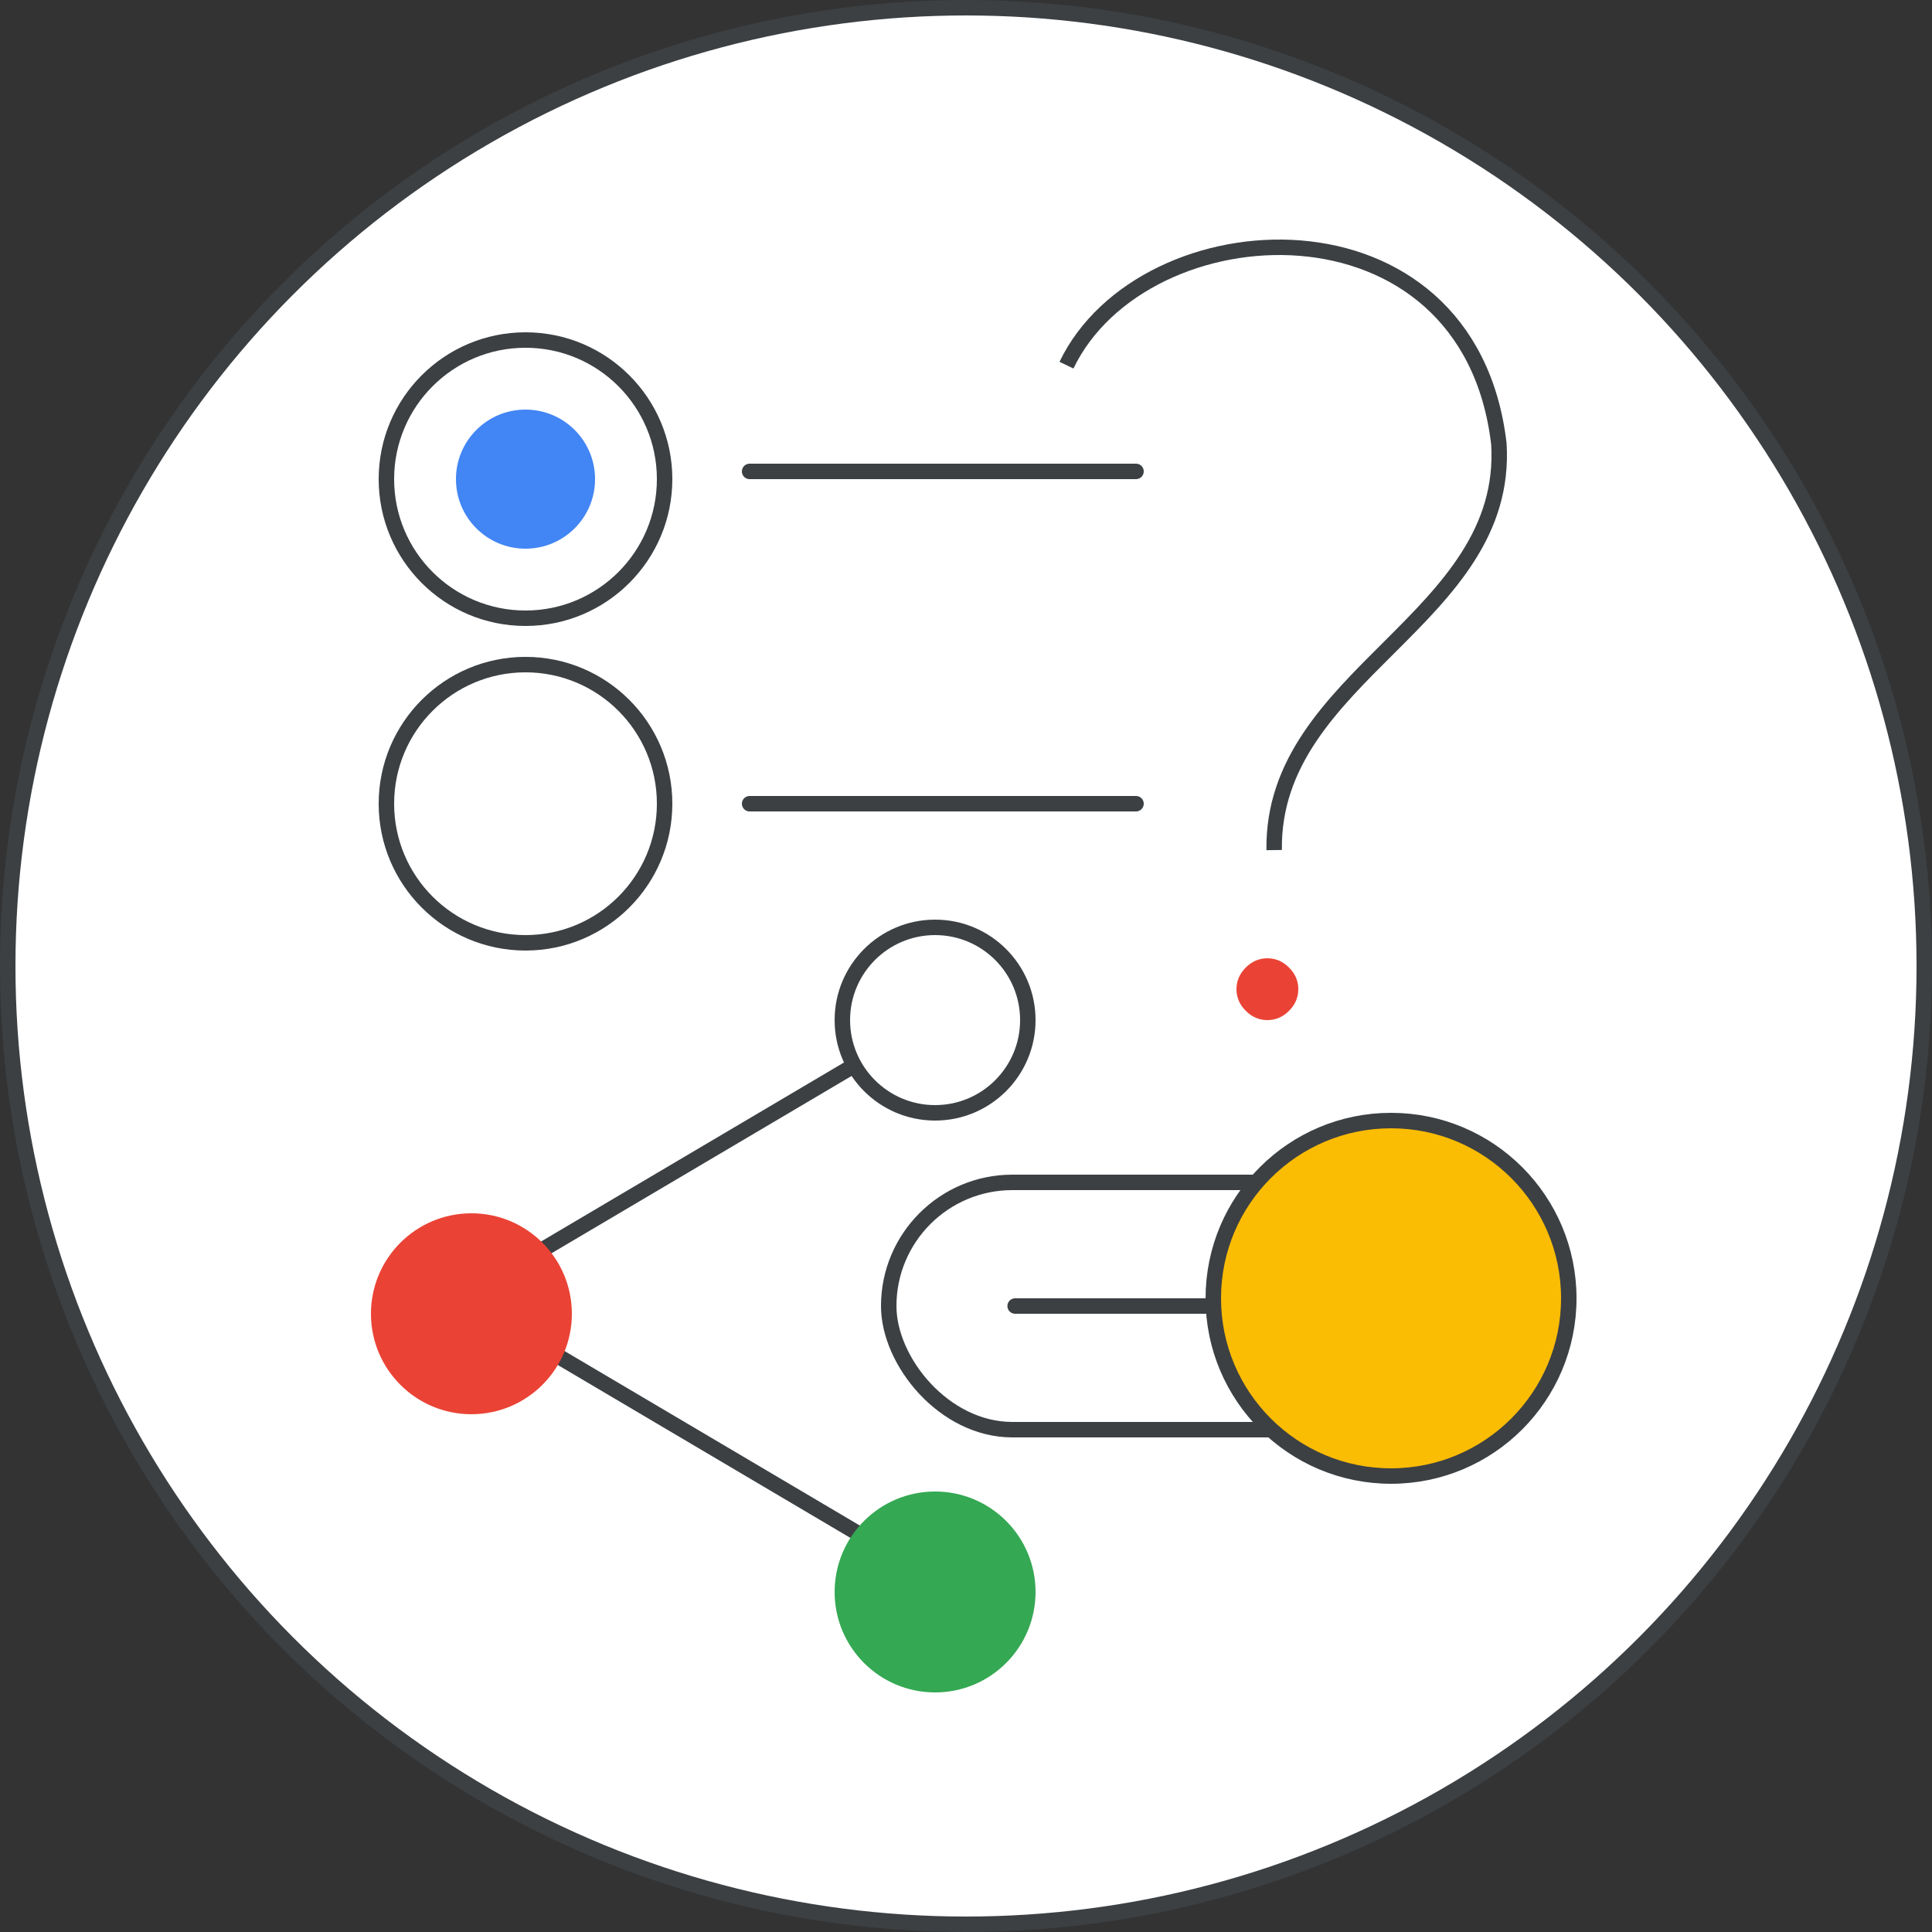 <svg width="125" height="125" viewBox="0 0 125 125" fill="none" xmlns="http://www.w3.org/2000/svg">
<rect x="0" y="0" width="125" height="125" fill="#333333" stroke="none"/>
<g id="lc-tips-to-customize-your-forms-circle-graphic" clip-path="url(#clip0_2_8953)">
<circle id="mask" cx="62.5" cy="62.5" r="62" fill="white" stroke="#3C4043"/>
<g id="share">
<path id="Line" d="M56 68.5L34 81.5" stroke="#3C4043" stroke-linecap="square"/>
<path id="Line Copy" d="M56 99.5L34 86.5" stroke="#3C4043" stroke-linecap="square"/>
<circle id="Oval" cx="60.5" cy="66" r="6" fill="white" stroke="#3C4043"/>
<circle id="Oval Copy" cx="60.5" cy="103" r="6" fill="#34A853" stroke="#34A853"/>
<circle id="Oval Copy 2" cx="30.5" cy="85" r="6" fill="#EA4335" stroke="#EA4335"/>
</g>
<g id="toggle">
<rect id="Rectangle" x="57.5" y="76.5" width="39" height="16" rx="8" fill="white" stroke="#3C4043"/>
<path id="Line_2" d="M65.679 84.5H83.321" stroke="#3C4043" stroke-linecap="round"/>
<circle id="Oval_2" cx="90" cy="84" r="11.5" fill="#FBBC04" stroke="#3C4043"/>
</g>
<g id="?">
<path id="Path" d="M82 66C81.467 66 81 65.8 80.6 65.4C80.2 65 80 64.533 80 64C80 63.467 80.2 63 80.6 62.6C81 62.2 81.467 62 82 62C82.533 62 83 62.2 83.4 62.6C83.8 63 84 63.467 84 64C84 64.533 83.8 65 83.4 65.4C83 65.8 82.533 66 82 66Z" fill="#EA4335"/>
<path id="Path 2" d="M69 23.626C73.99 13.25 95.032 12.115 96.977 28.716C97.673 40.084 82.275 43.638 82.438 55" stroke="#3C4043"/>
</g>
<g id="button not selected">
<circle id="Oval_3" cx="34" cy="52" r="9" fill="white"/>
<g id="UI/radio-button-llight-grey">
<circle id="Oval_4" cx="34" cy="52" r="9" stroke="#3C4043"/>
</g>
</g>
<g id="button selected">
<circle id="Oval Copy_2" cx="34" cy="31" r="9" fill="white"/>
<g id="UI/radio-button-blue">
<circle id="Oval_5" cx="34" cy="31" r="9" stroke="#3C4043"/>
<circle id="Oval_6" cx="34" cy="31" r="4.5" fill="#4285F4"/>
</g>
<path id="Line 2" d="M48.5 30.5H73.5" stroke="#3C4043" stroke-linecap="round"/>
<path id="Line 2 Copy" d="M48.5 52H73.5" stroke="#3C4043" stroke-linecap="round"/>
</g>
</g>
<defs>
<clipPath id="clip0_2_8953">
<rect width="125" height="125" fill="white"/>
</clipPath>
</defs>
</svg>
